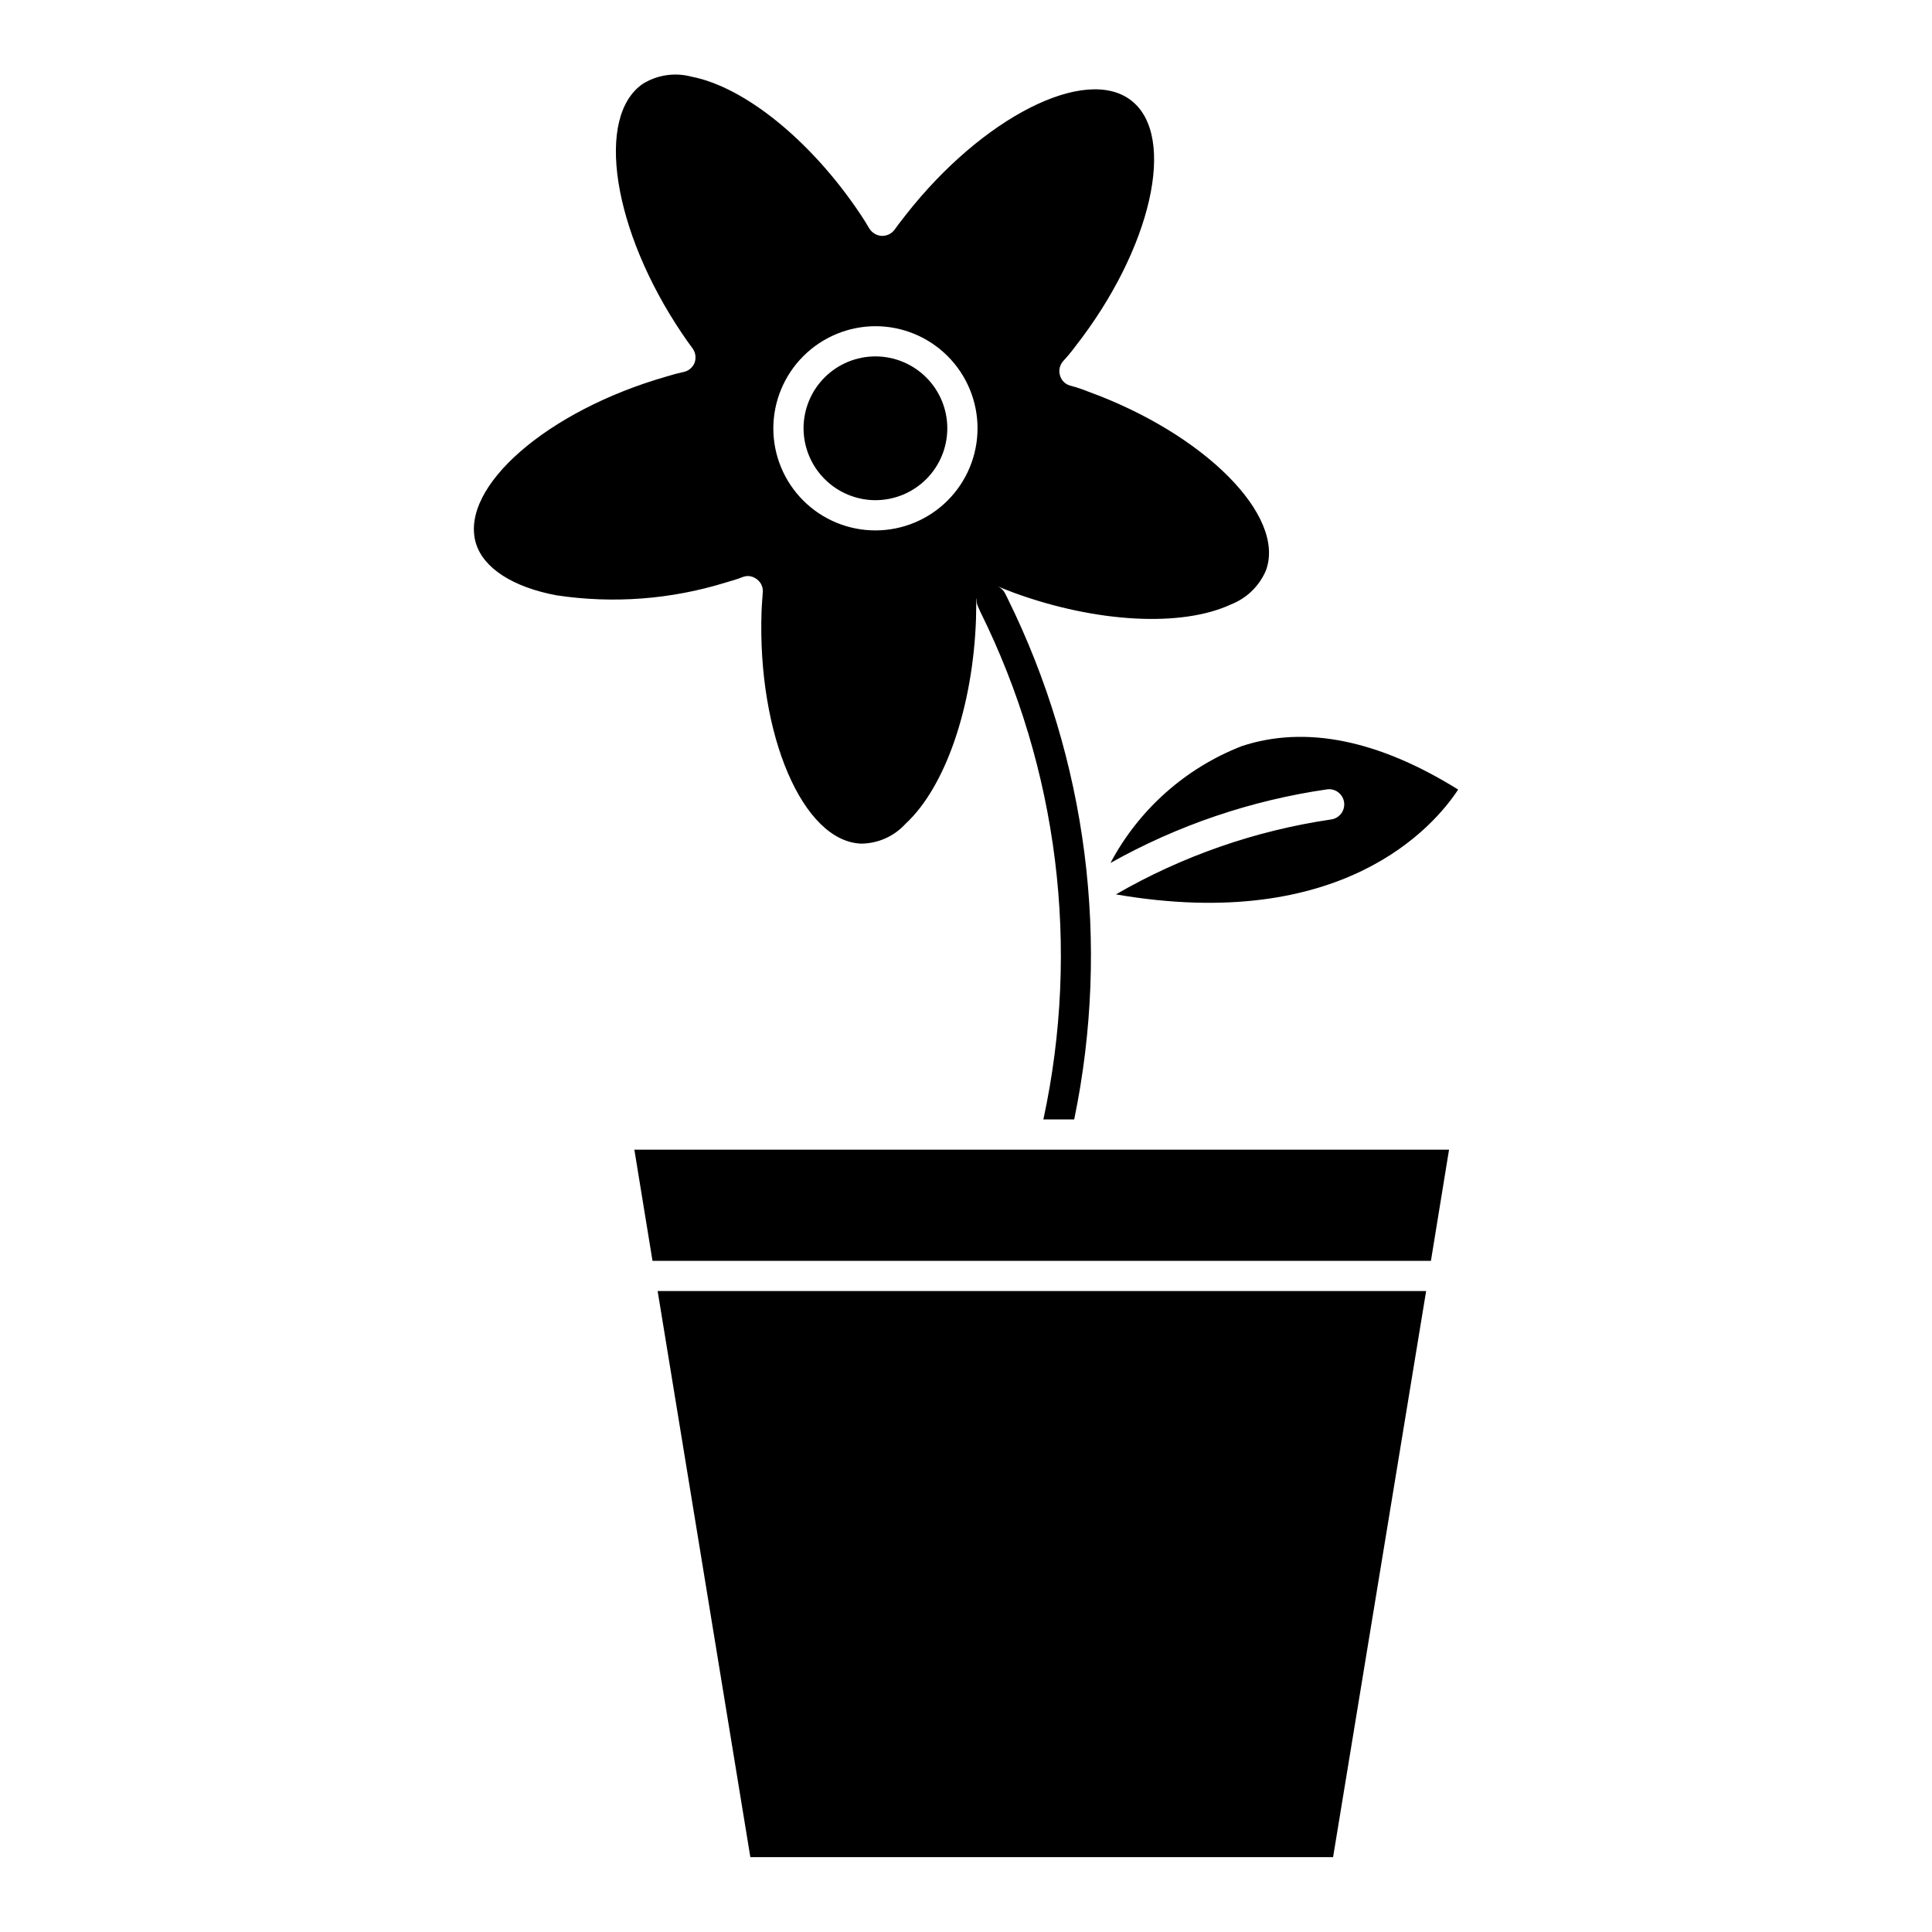 <?xml version="1.0" encoding="UTF-8"?>
<!-- The Best Svg Icon site in the world: iconSvg.co, Visit us! https://iconsvg.co -->
<svg fill="#000000" width="800px" height="800px" version="1.1" viewBox="144 144 512 512" xmlns="http://www.w3.org/2000/svg">
 <path d="m318.28 486.14h203.66l-24.66 150.02h-154.43zm-1.359-8.004 206.29-0.004 4.801-29.461h-215.9zm-25.383-176.36c-11.688-2.164-19.531-7.289-21.453-13.93-4.242-14.809 18.895-34.984 50.434-44.031 1.52-0.484 3.039-0.883 4.488-1.199 1.355-0.234 2.5-1.137 3.039-2.402 0.492-1.281 0.312-2.723-0.477-3.844-0.961-1.285-1.922-2.644-2.883-4.086-18.332-27.219-23.055-57.477-10.246-66.125v0.004c3.836-2.344 8.465-3.008 12.809-1.844 14.09 2.723 31.621 16.891 44.59 36.188 0.883 1.281 1.762 2.723 2.562 4.082l-0.004-0.004c0.703 1.113 1.891 1.824 3.203 1.926 1.34 0.066 2.629-0.531 3.441-1.602l1.121-1.523c0.641-0.801 1.203-1.598 1.922-2.481 20.254-25.859 47.633-39.703 59.719-30.262 12.168 9.445 5.363 39.391-14.891 65.242l0.004 0.004c-0.973 1.309-2.016 2.566-3.125 3.762-0.953 1.035-1.289 2.496-0.879 3.844 0.371 1.348 1.445 2.391 2.805 2.723 1.551 0.406 3.074 0.914 4.559 1.52 30.902 11.207 52.516 32.902 47.23 47.391l0.004-0.004c-1.746 4.152-5.098 7.418-9.289 9.051-13.047 6.082-35.625 4.879-57.398-3.043-1.441-0.559-2.961-1.121-4.484-1.758l-0.039-0.008v-0.004c0.879 0.355 1.605 1.012 2.039 1.852l0.641 1.277c21.141 42.797 27.371 91.43 17.695 138.17h-8.168c9.832-45.457 3.934-92.906-16.73-134.57l-0.559-1.277h-0.004c-0.355-0.723-0.477-1.535-0.348-2.332-0.059 0.16-0.102 0.324-0.133 0.492l-0.078 5.043c-0.801 23.215-8.086 44.508-18.652 54.273-3.012 3.324-7.277 5.242-11.766 5.281-15.449-0.559-27.539-28.738-26.418-61.48l0.078-1.598 0.234-3.363h0.004c0.172-1.387-0.406-2.758-1.52-3.602-0.688-0.547-1.527-0.855-2.402-0.879-0.523 0.02-1.035 0.129-1.523 0.32-1.359 0.562-2.879 0.961-4.488 1.441h0.004c-14.449 4.461-29.715 5.609-44.668 3.363zm57.398-44.27 0.004-0.004c-0.004 7.176 2.848 14.059 7.922 19.137 5.074 5.074 11.957 7.926 19.133 7.926 7.176 0 14.059-2.852 19.133-7.926 5.078-5.074 7.926-11.957 7.93-19.133 0-7.176-2.852-14.059-7.926-19.133-5.074-5.074-11.957-7.926-19.133-7.926-7.172 0.016-14.043 2.875-19.113 7.945-5.07 5.07-7.93 11.941-7.945 19.109zm27.059 19.051 0.004-0.004c5.051 0 9.895-2.008 13.469-5.578 3.574-3.574 5.578-8.418 5.578-13.473 0-5.051-2.004-9.898-5.578-13.469-3.574-3.574-8.418-5.582-13.469-5.582-5.055 0-9.898 2.008-13.473 5.582-3.574 3.57-5.578 8.418-5.578 13.469 0.012 5.051 2.023 9.887 5.594 13.457 3.566 3.57 8.406 5.582 13.457 5.598zm62.281 96.145 0.004-0.004c17.816-10.004 37.328-16.625 57.555-19.531 2.188-0.207 4.137 1.383 4.379 3.566 0.242 2.188-1.316 4.16-3.496 4.438-20.082 2.961-39.418 9.695-56.992 19.852 59.957 10.328 84.293-18.008 90.699-27.777-21.215-13.211-40.504-17.055-57.316-11.527-14.949 5.82-27.309 16.816-34.828 30.984z"/>
</svg>